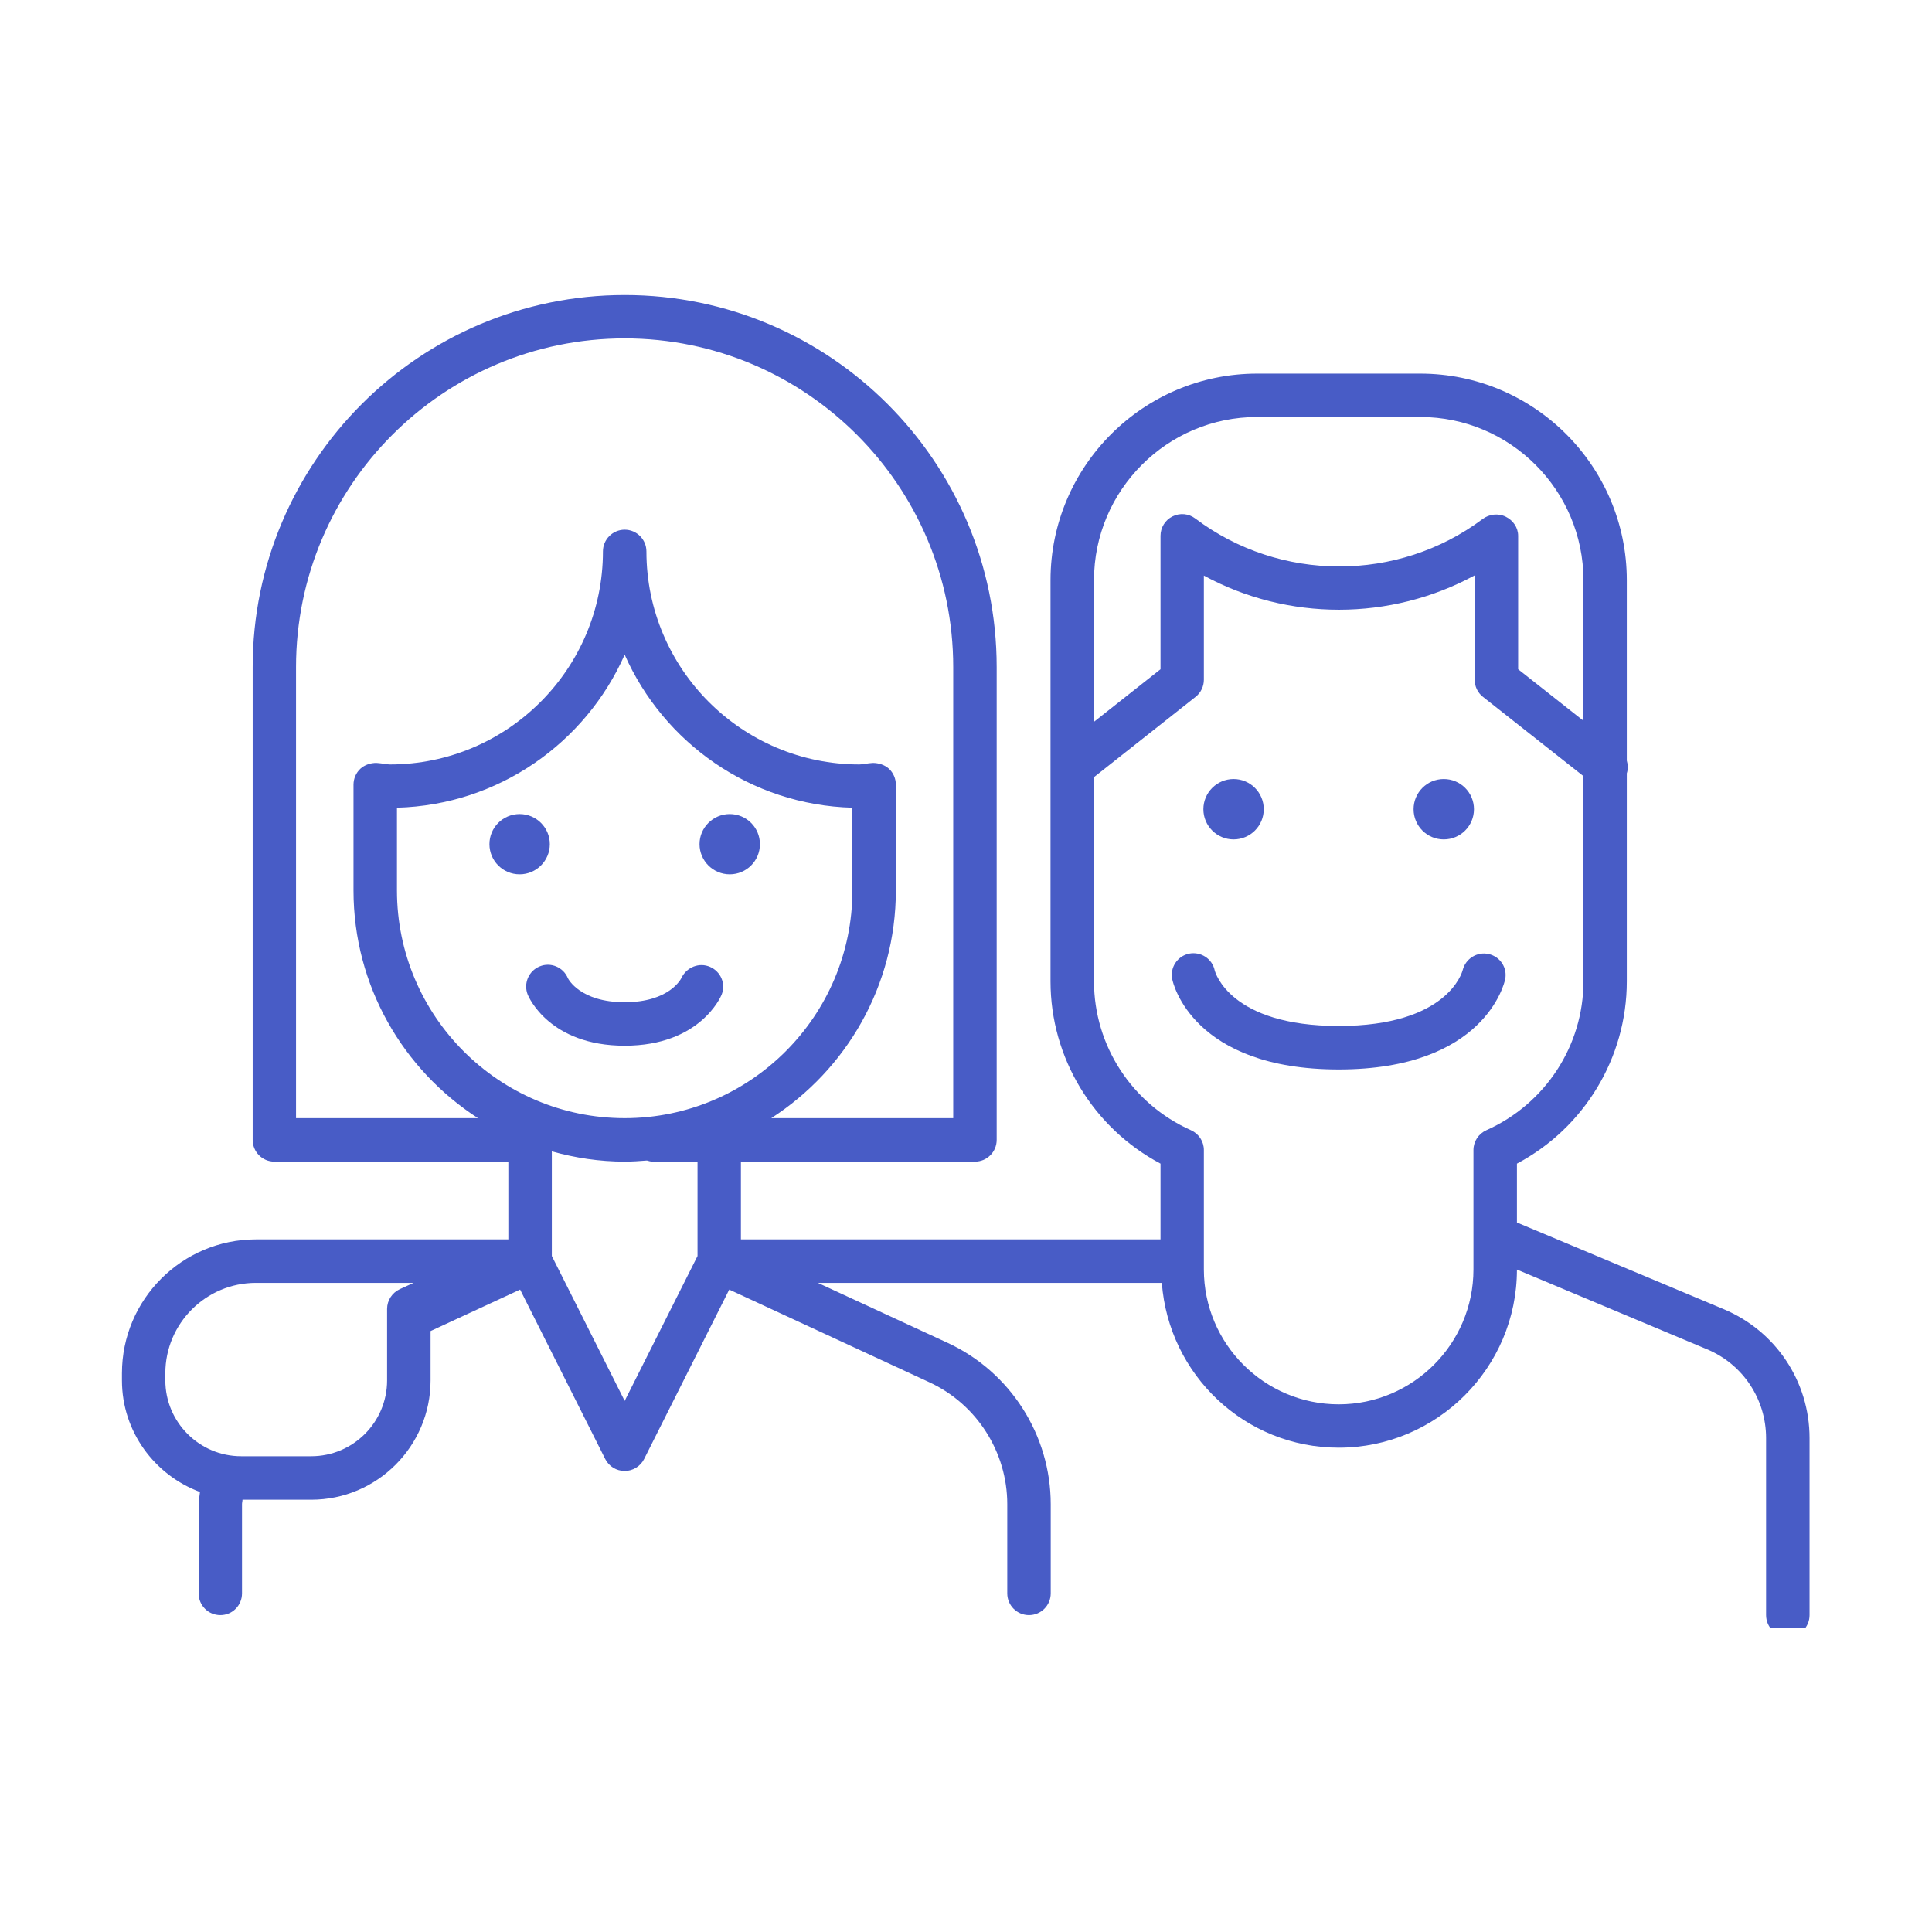 <svg xmlns="http://www.w3.org/2000/svg" xmlns:xlink="http://www.w3.org/1999/xlink" width="100" zoomAndPan="magnify" viewBox="0 0 75 75" height="100" preserveAspectRatio="xMidYMid meet" version="1.0"><defs><g/><clipPath id="a8196734da"><path d="M 4.633 11.453 L 70.633 11.453 L 70.633 63.203 L 4.633 63.203 Z M 4.633 11.453 " clip-rule="nonzero"/></clipPath></defs><path fill="#485cc6" d="M 28.012 38.617 C 28.184 38.191 27.984 37.719 27.566 37.535 C 27.145 37.348 26.656 37.547 26.457 37.957 C 26.441 37.996 25.988 38.906 24.25 38.906 C 22.512 38.906 22.059 37.996 22.047 37.977 C 21.871 37.547 21.375 37.336 20.949 37.516 C 20.52 37.691 20.312 38.184 20.488 38.617 C 20.52 38.695 21.328 40.594 24.25 40.594 C 27.168 40.594 27.98 38.695 28.012 38.617 " fill-opacity="1" fill-rule="nonzero"/><path fill="#485cc6" d="M 21.344 32.77 C 21.344 32.125 20.816 31.602 20.172 31.602 C 19.523 31.602 19 32.125 19 32.77 C 19 33.418 19.523 33.941 20.172 33.941 C 20.816 33.941 21.344 33.418 21.344 32.77 " fill-opacity="1" fill-rule="nonzero"/><path fill="#485cc6" d="M 28.328 33.941 C 28.977 33.941 29.5 33.418 29.5 32.77 C 29.5 32.125 28.977 31.602 28.328 31.602 C 27.684 31.602 27.156 32.125 27.156 32.77 C 27.156 33.418 27.684 33.941 28.328 33.941 " fill-opacity="1" fill-rule="nonzero"/><path fill="#485cc6" d="M 57.789 37.035 C 57.344 36.934 56.895 37.211 56.781 37.66 C 56.758 37.746 56.188 39.828 51.969 39.828 C 47.75 39.828 47.176 37.746 47.156 37.676 C 47.062 37.219 46.617 36.93 46.16 37.02 C 45.703 37.117 45.41 37.562 45.508 38.02 C 45.535 38.16 46.297 41.516 51.969 41.516 C 57.637 41.516 58.398 38.16 58.43 38.02 C 58.523 37.57 58.238 37.137 57.789 37.035 " fill-opacity="1" fill-rule="nonzero"/><path fill="#485cc6" d="M 47.887 32.586 C 48.535 32.586 49.059 32.062 49.059 31.414 C 49.059 30.766 48.535 30.242 47.887 30.242 C 47.242 30.242 46.715 30.766 46.715 31.414 C 46.715 32.062 47.242 32.586 47.887 32.586 " fill-opacity="1" fill-rule="nonzero"/><path fill="#485cc6" d="M 56.047 32.586 C 56.695 32.586 57.219 32.062 57.219 31.414 C 57.219 30.766 56.695 30.242 56.047 30.242 C 55.398 30.242 54.875 30.766 54.875 31.414 C 54.875 32.062 55.398 32.586 56.047 32.586 " fill-opacity="1" fill-rule="nonzero"/><g clip-path="url(#a8196734da)"><path fill="#485cc6" d="M 57.199 49.281 C 57.199 52.168 54.852 54.516 51.969 54.516 C 49.082 54.516 46.734 52.168 46.734 49.281 L 46.734 44.645 C 46.734 44.312 46.539 44.012 46.234 43.875 C 43.945 42.855 42.469 40.59 42.469 38.098 L 42.469 30.168 L 46.414 27.051 C 46.617 26.891 46.734 26.645 46.734 26.387 L 46.734 22.344 C 49.988 24.113 53.973 24.113 57.246 22.336 L 57.246 26.387 C 57.246 26.645 57.363 26.891 57.566 27.051 L 61.469 30.129 L 61.469 38.098 C 61.469 40.59 59.988 42.855 57.699 43.875 C 57.395 44.012 57.199 44.312 57.199 44.645 Z M 24.25 54.383 L 21.422 48.758 L 21.422 44.695 C 22.324 44.949 23.27 45.094 24.25 45.094 C 24.543 45.094 24.828 45.074 25.113 45.051 C 25.184 45.07 25.254 45.094 25.332 45.094 L 27.078 45.094 L 27.078 48.758 Z M 15.027 50.812 L 15.027 53.586 C 15.027 55.211 13.707 56.531 12.082 56.531 L 9.363 56.531 C 7.742 56.531 6.418 55.211 6.418 53.586 L 6.418 53.312 C 6.418 51.375 7.996 49.801 9.934 49.801 L 16.055 49.801 L 15.516 50.047 C 15.219 50.188 15.027 50.484 15.027 50.812 Z M 11.492 25.895 C 11.492 18.859 17.215 13.137 24.25 13.137 C 31.285 13.137 37.004 18.859 37.004 25.895 L 37.004 43.406 L 29.941 43.406 C 32.848 41.531 34.777 38.273 34.777 34.566 L 34.777 30.461 C 34.777 30.227 34.68 30.004 34.512 29.844 C 34.34 29.688 34.105 29.617 33.879 29.617 C 33.777 29.625 33.676 29.637 33.578 29.652 C 33.504 29.664 33.434 29.676 33.363 29.676 C 28.801 29.676 25.094 25.965 25.094 21.406 C 25.094 20.941 24.715 20.562 24.25 20.562 C 23.785 20.562 23.406 20.941 23.406 21.406 C 23.406 25.965 19.699 29.676 15.137 29.676 C 15.062 29.676 14.992 29.664 14.922 29.652 C 14.824 29.637 14.723 29.625 14.621 29.617 C 14.391 29.613 14.16 29.688 13.988 29.844 C 13.82 30.004 13.723 30.227 13.723 30.461 L 13.723 34.566 C 13.723 38.273 15.652 41.531 18.555 43.406 L 11.492 43.406 Z M 15.41 34.566 L 15.41 31.355 C 19.355 31.25 22.738 28.836 24.25 25.414 C 25.762 28.836 29.141 31.25 33.09 31.355 L 33.09 34.566 C 33.09 39.441 29.125 43.406 24.25 43.406 C 19.375 43.406 15.41 39.441 15.41 34.566 Z M 42.469 22.523 C 42.469 19.031 45.309 16.188 48.801 16.188 L 55.133 16.188 C 58.625 16.188 61.469 19.031 61.469 22.523 L 61.469 27.98 L 58.934 25.98 L 58.934 20.801 C 58.934 20.48 58.738 20.199 58.453 20.059 C 58.164 19.914 57.809 19.957 57.555 20.148 C 54.266 22.613 49.68 22.602 46.402 20.129 C 46.145 19.934 45.805 19.902 45.516 20.047 C 45.23 20.188 45.051 20.48 45.051 20.801 L 45.051 25.98 L 42.469 28.02 Z M 66.918 50.824 L 58.887 47.457 L 58.887 45.172 C 61.496 43.789 63.152 41.066 63.152 38.098 L 63.152 30.02 C 63.207 29.855 63.199 29.688 63.152 29.527 L 63.152 22.523 C 63.152 18.102 59.555 14.504 55.133 14.504 L 48.801 14.504 C 44.379 14.504 40.781 18.102 40.781 22.523 L 40.781 38.098 C 40.781 41.066 42.441 43.789 45.051 45.172 L 45.051 48.113 L 28.762 48.113 L 28.762 45.094 L 37.848 45.094 C 38.316 45.094 38.691 44.715 38.691 44.25 L 38.691 25.895 C 38.691 17.93 32.215 11.453 24.25 11.453 C 16.285 11.453 9.809 17.93 9.809 25.895 L 9.809 44.25 C 9.809 44.715 10.184 45.094 10.648 45.094 L 19.734 45.094 L 19.734 48.113 L 9.934 48.113 C 7.066 48.113 4.734 50.445 4.734 53.312 L 4.734 53.586 C 4.734 55.574 6 57.262 7.762 57.918 C 7.75 58.074 7.711 58.23 7.711 58.391 L 7.711 61.855 C 7.711 62.324 8.086 62.699 8.555 62.699 C 9.02 62.699 9.395 62.324 9.395 61.855 L 9.395 58.391 C 9.395 58.332 9.414 58.277 9.414 58.219 L 12.082 58.219 C 14.637 58.219 16.715 56.141 16.715 53.586 L 16.715 51.672 L 20.191 50.062 L 23.496 56.641 C 23.641 56.926 23.93 57.102 24.25 57.102 C 24.566 57.102 24.859 56.926 25.004 56.641 L 28.309 50.062 L 36.078 53.66 C 37.914 54.508 39.102 56.367 39.102 58.391 L 39.102 61.855 C 39.102 62.324 39.48 62.699 39.945 62.699 C 40.41 62.699 40.789 62.324 40.789 61.855 L 40.789 58.391 C 40.789 55.711 39.219 53.254 36.785 52.129 L 31.75 49.801 L 45.102 49.801 C 45.371 53.371 48.328 56.199 51.969 56.199 C 55.781 56.199 58.887 53.098 58.887 49.285 L 66.266 52.379 C 67.66 52.961 68.559 54.316 68.559 55.828 L 68.559 62.699 C 68.559 63.164 68.938 63.543 69.402 63.543 C 69.871 63.543 70.246 63.164 70.246 62.699 L 70.246 55.828 C 70.246 53.633 68.938 51.672 66.918 50.824 " fill-opacity="1" fill-rule="nonzero"/></g><g fill="#485cc6" fill-opacity="1"><g transform="translate(18.431, 43.864)"><g><path d="M 0.062 -0.797 L 0.062 -0.891 L 0.719 -0.891 L 0.719 -0.797 L 0.438 -0.797 L 0.438 0 L 0.344 0 L 0.344 -0.797 Z M 0.062 -0.797 "/></g></g></g><g fill="#485cc6" fill-opacity="1"><g transform="translate(19.21, 43.864)"><g><path d="M 0.375 0.016 C 0.312 0.016 0.254 0 0.203 -0.031 C 0.16 -0.062 0.125 -0.098 0.094 -0.141 C 0.07 -0.191 0.062 -0.254 0.062 -0.328 C 0.062 -0.391 0.07 -0.445 0.094 -0.5 C 0.125 -0.551 0.16 -0.594 0.203 -0.625 C 0.242 -0.656 0.297 -0.672 0.359 -0.672 C 0.391 -0.672 0.422 -0.664 0.453 -0.656 C 0.492 -0.645 0.523 -0.625 0.547 -0.594 C 0.578 -0.57 0.598 -0.539 0.609 -0.5 C 0.629 -0.457 0.641 -0.406 0.641 -0.344 L 0.641 -0.297 L 0.172 -0.297 C 0.172 -0.223 0.188 -0.164 0.219 -0.125 C 0.258 -0.094 0.312 -0.078 0.375 -0.078 C 0.414 -0.078 0.445 -0.082 0.469 -0.094 C 0.5 -0.113 0.52 -0.145 0.531 -0.188 L 0.641 -0.156 C 0.617 -0.102 0.582 -0.062 0.531 -0.031 C 0.488 0 0.438 0.016 0.375 0.016 Z M 0.172 -0.391 L 0.547 -0.391 C 0.547 -0.441 0.523 -0.484 0.484 -0.516 C 0.453 -0.555 0.41 -0.578 0.359 -0.578 C 0.316 -0.578 0.281 -0.566 0.25 -0.547 C 0.227 -0.535 0.207 -0.516 0.188 -0.484 C 0.176 -0.453 0.172 -0.422 0.172 -0.391 Z M 0.172 -0.391 "/></g></g></g><g fill="#485cc6" fill-opacity="1"><g transform="translate(19.917, 43.864)"><g><path d="M 0.172 -0.672 L 0.328 -0.391 L 0.484 -0.672 L 0.609 -0.672 L 0.391 -0.328 L 0.609 0 L 0.484 0 L 0.328 -0.266 L 0.172 0 L 0.047 0 L 0.266 -0.328 L 0.047 -0.672 Z M 0.172 -0.672 "/></g></g></g><g fill="#485cc6" fill-opacity="1"><g transform="translate(20.572, 43.864)"><g><path d="M 0.375 -0.672 L 0.375 -0.578 L 0.234 -0.578 L 0.234 -0.188 C 0.234 -0.156 0.238 -0.133 0.25 -0.125 C 0.258 -0.113 0.27 -0.102 0.281 -0.094 C 0.301 -0.094 0.316 -0.094 0.328 -0.094 C 0.336 -0.094 0.348 -0.094 0.359 -0.094 C 0.367 -0.094 0.375 -0.094 0.375 -0.094 L 0.391 0 C 0.391 0 0.379 0 0.359 0 C 0.348 0.008 0.332 0.016 0.312 0.016 C 0.289 0.016 0.266 0.008 0.234 0 C 0.203 -0.02 0.176 -0.039 0.156 -0.062 C 0.145 -0.094 0.141 -0.125 0.141 -0.156 L 0.141 -0.578 L 0.031 -0.578 L 0.031 -0.672 L 0.141 -0.672 L 0.141 -0.828 L 0.234 -0.828 L 0.234 -0.672 Z M 0.375 -0.672 "/></g></g></g><g fill="#485cc6" fill-opacity="1"><g transform="translate(21.013, 43.864)"><g><path d="M 0.359 0.016 C 0.305 0.016 0.254 0 0.203 -0.031 C 0.16 -0.062 0.125 -0.098 0.094 -0.141 C 0.07 -0.191 0.062 -0.254 0.062 -0.328 C 0.062 -0.398 0.07 -0.461 0.094 -0.516 C 0.125 -0.566 0.16 -0.602 0.203 -0.625 C 0.254 -0.656 0.305 -0.672 0.359 -0.672 C 0.422 -0.672 0.473 -0.656 0.516 -0.625 C 0.566 -0.602 0.602 -0.566 0.625 -0.516 C 0.656 -0.461 0.672 -0.398 0.672 -0.328 C 0.672 -0.254 0.656 -0.191 0.625 -0.141 C 0.602 -0.098 0.566 -0.062 0.516 -0.031 C 0.473 0 0.422 0.016 0.359 0.016 Z M 0.359 -0.078 C 0.41 -0.078 0.445 -0.086 0.469 -0.109 C 0.5 -0.129 0.52 -0.16 0.531 -0.203 C 0.551 -0.242 0.562 -0.285 0.562 -0.328 C 0.562 -0.367 0.551 -0.41 0.531 -0.453 C 0.52 -0.492 0.5 -0.523 0.469 -0.547 C 0.445 -0.566 0.41 -0.578 0.359 -0.578 C 0.316 -0.578 0.281 -0.566 0.25 -0.547 C 0.219 -0.523 0.195 -0.492 0.188 -0.453 C 0.176 -0.41 0.172 -0.367 0.172 -0.328 C 0.172 -0.285 0.176 -0.242 0.188 -0.203 C 0.195 -0.16 0.219 -0.129 0.25 -0.109 C 0.281 -0.086 0.316 -0.078 0.359 -0.078 Z M 0.359 -0.078 "/></g></g></g></svg>